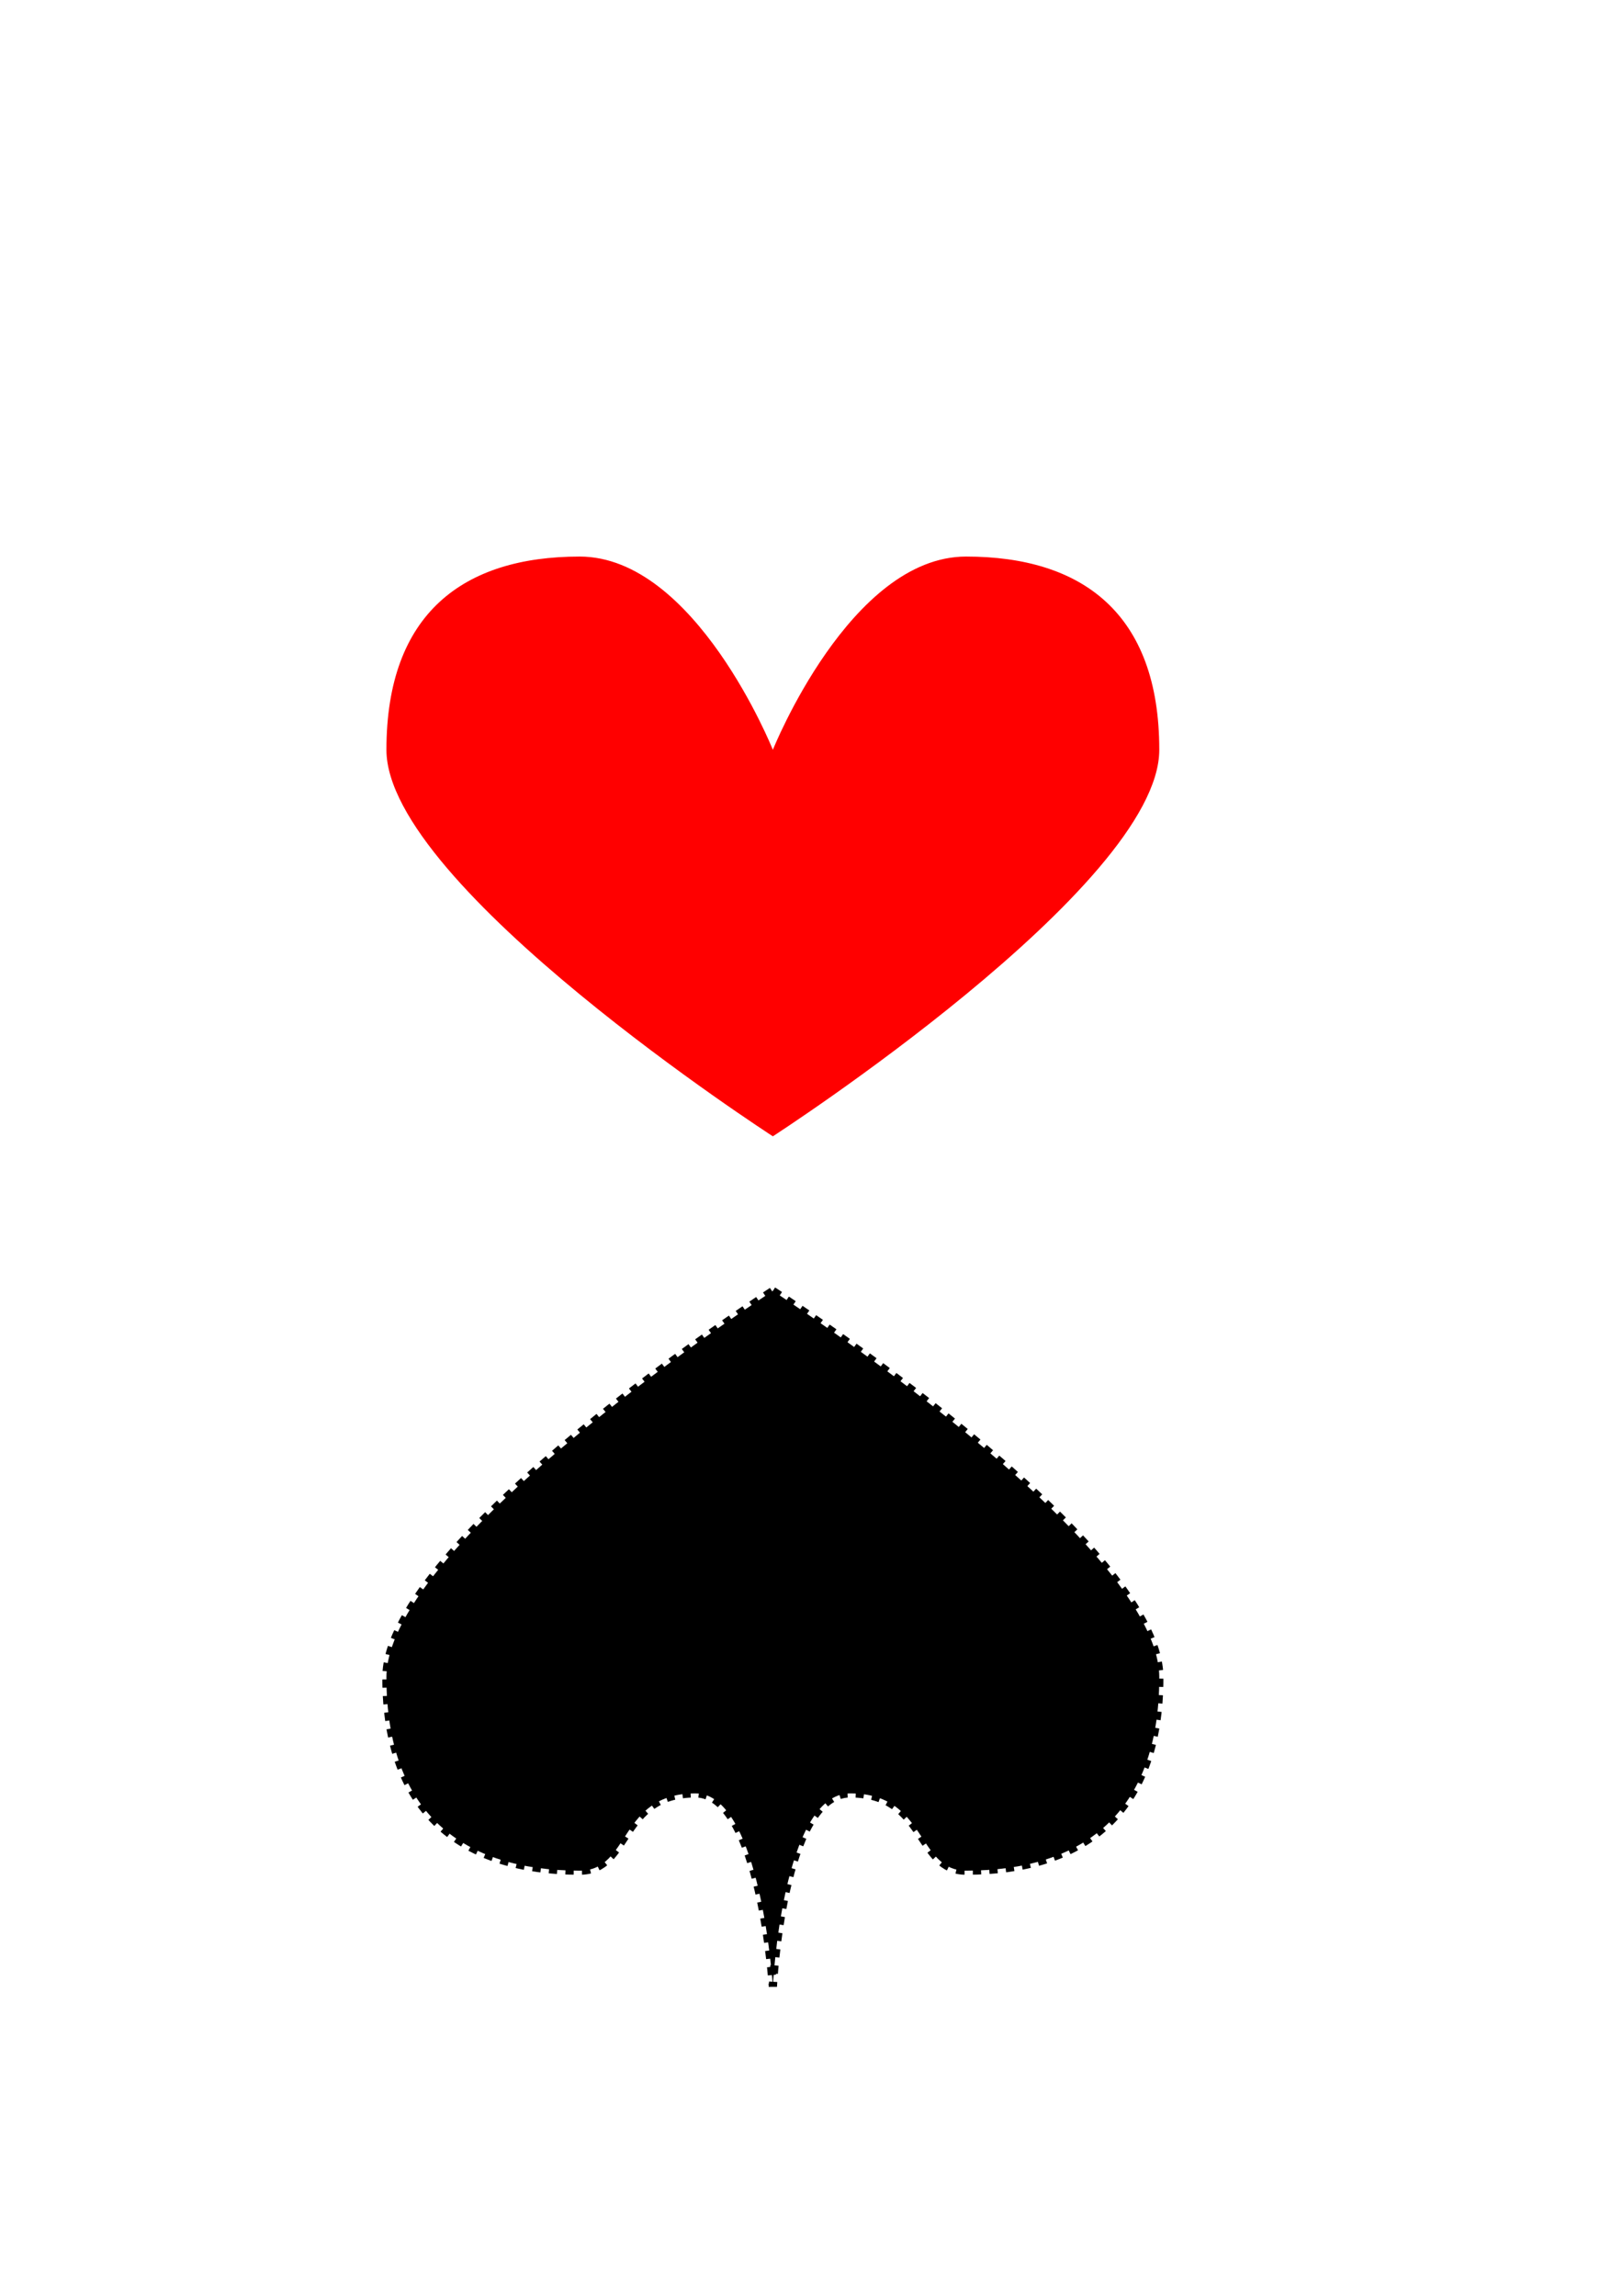 <?xml version="1.0" encoding="UTF-8" standalone="no"?>
<!-- Created with Inkscape (http://www.inkscape.org/) -->

<svg
   width="210mm"
   height="297mm"
   viewBox="0 0 210 297"
   version="1.1"
   id="svg5"
   xml:space="preserve"
   inkscape:version="1.2.1 (9c6d41e410, 2022-07-14)"
   sodipodi:docname="Herz_Projekt.svg"
   xmlns:inkscape="http://www.inkscape.org/namespaces/inkscape"
   xmlns:sodipodi="http://sodipodi.sourceforge.net/DTD/sodipodi-0.dtd"
   xmlns="http://www.w3.org/2000/svg"
   xmlns:svg="http://www.w3.org/2000/svg"><sodipodi:namedview
     id="namedview7"
     pagecolor="#ffffff"
     bordercolor="#000000"
     borderopacity="0.25"
     inkscape:showpageshadow="2"
     inkscape:pageopacity="0.0"
     inkscape:pagecheckerboard="0"
     inkscape:deskcolor="#d1d1d1"
     inkscape:document-units="mm"
     showgrid="true"
     inkscape:zoom="1.3024271"
     inkscape:cx="272.56805"
     inkscape:cy="400.4063"
     inkscape:window-width="2560"
     inkscape:window-height="1369"
     inkscape:window-x="-8"
     inkscape:window-y="-8"
     inkscape:window-maximized="1"
     inkscape:current-layer="layer1"><sodipodi:guide
       position="0,297"
       orientation="0,793.701"
       id="guide134"
       inkscape:locked="false" /><sodipodi:guide
       position="210,297"
       orientation="1122.52,0"
       id="guide136"
       inkscape:locked="false" /><sodipodi:guide
       position="210,0"
       orientation="0,-793.701"
       id="guide138"
       inkscape:locked="false" /><sodipodi:guide
       position="0,0"
       orientation="-1122.52,0"
       id="guide140"
       inkscape:locked="false" /><inkscape:grid
       type="xygrid"
       id="grid192"
       originx="0"
       originy="297"
       units="mm"
       spacingx="5"
       spacingy="5" /></sodipodi:namedview><defs
     id="defs2" /><g
     inkscape:label="Ebene 1"
     inkscape:groupmode="layer"
     id="layer1"><path
       style="fill:#000000;fill-opacity:1;stroke:#000000;stroke-width:1.065;stroke-linecap:butt;stroke-linejoin:miter;stroke-dasharray:1.065, 1.065;stroke-dashoffset:0;stroke-opacity:1"
       d="m 100.857,234.041 c 0,0 50,32.322 50,50 0,17.678 -10,25 -25,25 -6.468,0 -5,-10 -15,-10 -8.786,0 -10,25 -10,25 0,0 -1.557,-25 -10,-25 -10,0 -8.35,10 -15,10 -15,0 -25,-7.322 -25,-25 0,-17.678 50,-50 50,-50 z"
       id="path18602"
       sodipodi:nodetypes="czsscsszc"
       transform="translate(-0.857,-67.041)"
       inkscape:label="Pik" /><path
       style="fill:#ff0000;stroke:none;stroke-width:0.265px;stroke-linecap:butt;stroke-linejoin:miter;stroke-opacity:1;fill-opacity:1"
       d="m 50.857,164.041 c 0,-17.678 10,-25 25,-25 15,0 25,25 25,25 0,0 10,-25 25,-25 15,0 25,7.322 25,25 0,17.678 -50,50 -50,50 0,0 -50,-32.322 -50,-50 z"
       id="path19623"
       sodipodi:nodetypes="zzczzcz"
       transform="translate(-0.857,-67.041)"
       inkscape:label="Herz" /></g></svg>

